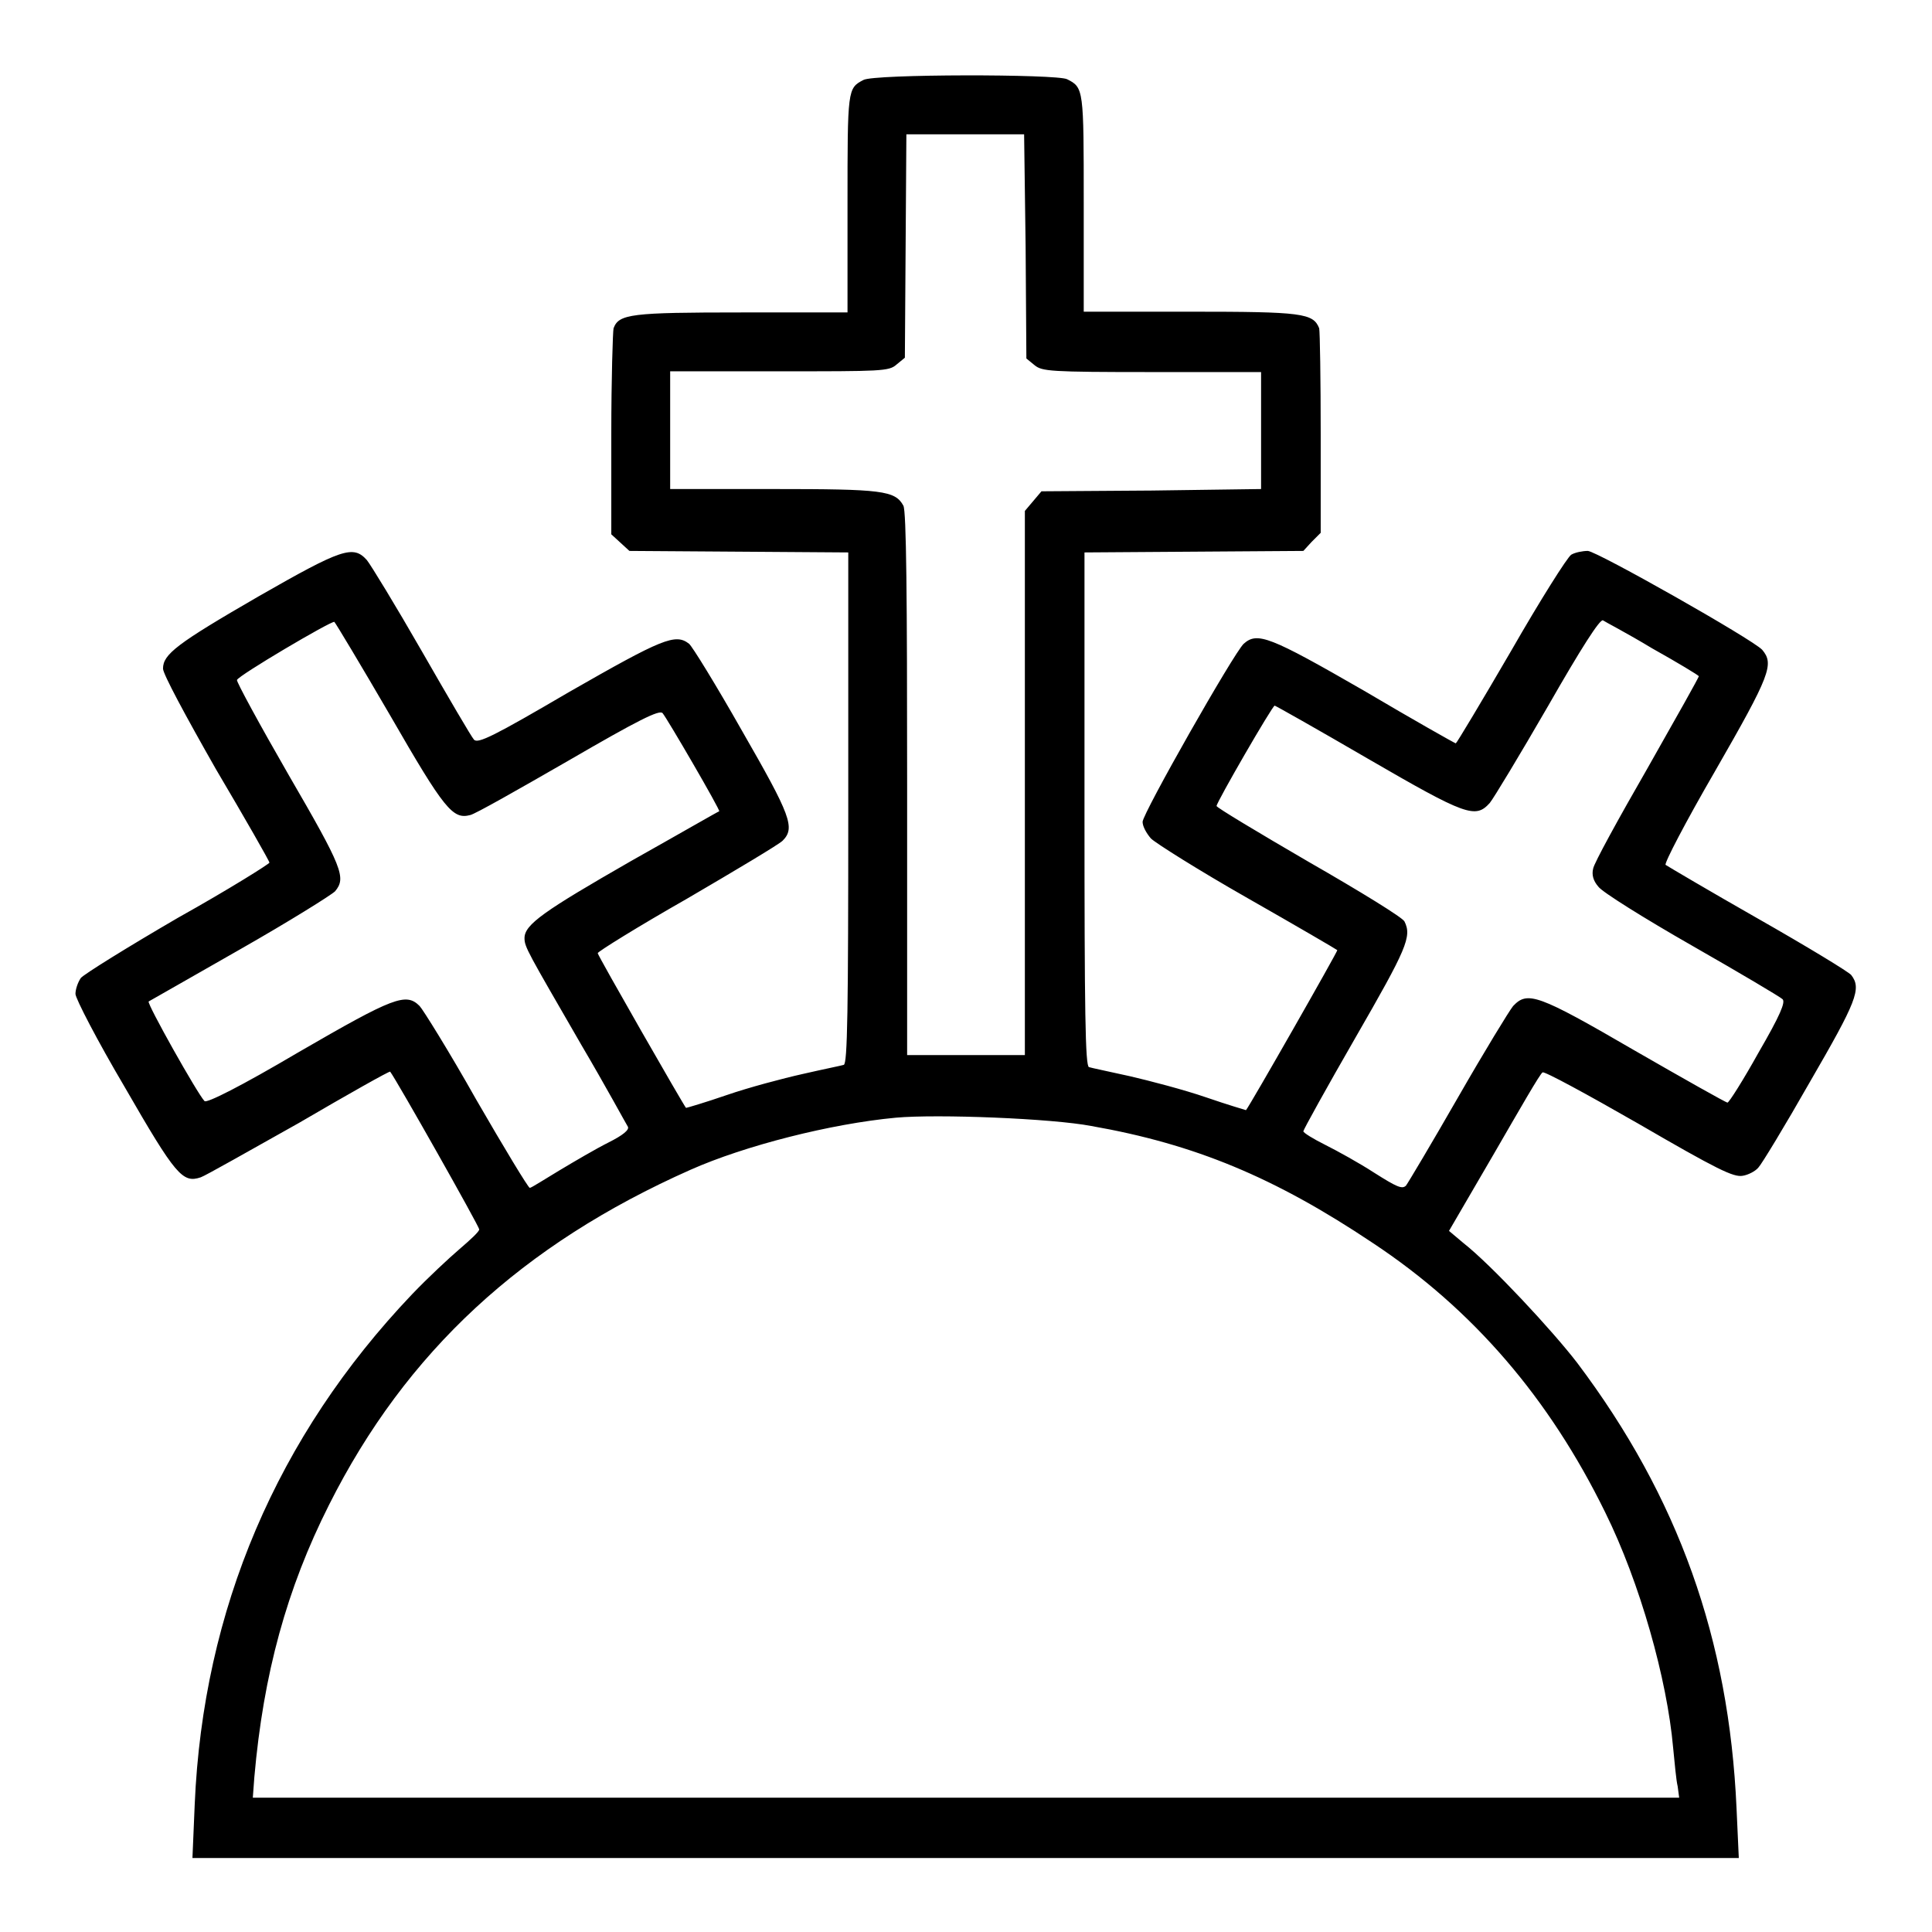 <?xml version="1.0" encoding="utf-8"?>
<!-- Svg Vector Icons : http://www.onlinewebfonts.com/icon -->
<!DOCTYPE svg PUBLIC "-//W3C//DTD SVG 1.1//EN" "http://www.w3.org/Graphics/SVG/1.1/DTD/svg11.dtd">
<svg version="1.1" xmlns="http://www.w3.org/2000/svg" xmlns:xlink="http://www.w3.org/1999/xlink" x="0px" y="0px" viewBox="0 0 256 256" enable-background="new 0 0 256 256" xml:space="preserve">
<g><g><g><path fill="#000000" d="M114.4,10.6c-2.1,1.1-2.1,1.2-2.1,16.4v14.4H98.3c-14.7,0-16.3,0.2-17,2.1c-0.1,0.4-0.3,6.7-0.3,14v13.3l1.2,1.1l1.2,1.1l14.5,0.1l14.5,0.1v33.9c0,26.7-0.1,33.9-0.6,34c-0.3,0.1-2.8,0.6-5.4,1.2c-2.7,0.6-7.2,1.8-10.1,2.8c-2.9,1-5.3,1.7-5.4,1.7c-0.3-0.3-11.7-20.2-11.7-20.5c0-0.2,5.3-3.5,11.8-7.2c6.5-3.8,12.2-7.2,12.7-7.7c1.7-1.7,1.1-3.3-5.4-14.6c-3.4-6-6.6-11.2-7-11.5c-1.8-1.4-3.5-0.7-15.9,6.4c-9.9,5.8-12.1,6.9-12.6,6.3c-0.3-0.3-3.4-5.6-6.9-11.7c-3.5-6.1-6.8-11.5-7.3-12.1c-1.8-2-3.3-1.5-14.3,4.8c-10.9,6.3-12.7,7.7-12.7,9.6c0,0.7,2.9,6.1,7,13.3c3.9,6.6,7.1,12.2,7.1,12.4c0.1,0.1-5.3,3.5-12.1,7.3c-6.7,3.9-12.5,7.5-12.9,8c-0.4,0.6-0.7,1.5-0.7,2.1c0,0.6,2.9,6.2,6.5,12.3c6.8,11.8,7.7,12.8,10.1,12c0.6-0.2,6.4-3.5,13-7.2c6.5-3.8,12-6.9,12.1-6.8c0.9,1.2,11.8,20.5,11.8,20.9c0,0.3-1.2,1.4-2.6,2.6c-1.4,1.2-4.2,3.8-6.3,6c-17.9,18.8-27.7,41.8-28.8,67.6l-0.3,7.1H128h102.4l-0.3-6.6c-1-22.4-7.7-41.2-21.1-59c-3.3-4.3-11.4-13-15.1-15.9l-1.9-1.6l6-10.3c3.3-5.7,6.1-10.6,6.4-10.7c0.2-0.2,5.9,2.9,12.7,6.8c10.5,6.1,12.6,7.1,13.8,6.9c0.7-0.1,1.7-0.6,2.1-1.1c0.4-0.4,3.5-5.5,6.8-11.3c6.2-10.7,6.9-12.4,5.5-14.2c-0.3-0.4-5.9-3.8-12.4-7.5c-6.5-3.7-11.9-6.9-12.2-7.1c-0.2-0.2,2.6-5.6,6.6-12.5c7.3-12.7,7.8-14.1,6.2-16c-1.3-1.4-21.8-13-23.1-13.1c-0.7,0-1.7,0.2-2.2,0.5c-0.5,0.3-4.1,6-8,12.8c-3.9,6.7-7.2,12.2-7.3,12.2c-0.1,0-5.6-3.1-12.2-7c-12.5-7.2-14.1-7.8-15.9-6.2c-1.3,1.2-13.4,22.5-13.4,23.6c0,0.6,0.5,1.5,1.1,2.2c0.6,0.6,6.3,4.2,12.8,7.9c6.5,3.7,11.8,6.8,11.9,6.9c0.1,0.1-11.7,20.8-12.1,21.2c0,0-2.4-0.7-5.3-1.7c-2.9-1-7.5-2.2-10.1-2.8c-2.7-0.6-5.1-1.1-5.4-1.2c-0.5-0.1-0.6-7.3-0.6-34V73.2l14.5-0.1l14.5-0.1l1.1-1.2l1.2-1.2l0-13.1c0-7.2-0.1-13.5-0.2-14c-0.8-2-2.2-2.2-17.1-2.2h-14.1V26.9c0-15.1,0-15.3-2.2-16.4C140.1,9.8,115.7,9.8,114.4,10.6z M135.9,32.7l0.1,14.8l1.1,0.9c1,0.8,2,0.9,15.5,0.9h14.5V57v7.8L152.6,65L138,65.1l-1.1,1.3l-1.1,1.3v36.1v36H128h-7.8v-35.9c0-24.8-0.1-36.2-0.5-36.9c-1.1-2-2.8-2.2-17.2-2.2H88.8V57v-7.8h14.5c13.5,0,14.5,0,15.5-0.9l1.1-0.9l0.1-14.8l0.1-14.8h7.8h7.8L135.9,32.7z M218.9,85.9c3.4,1.9,6.2,3.6,6.2,3.7c0.1,0-3,5.5-6.8,12.2c-3.8,6.6-7.1,12.6-7.2,13.3c-0.2,0.8,0,1.6,0.7,2.4c0.5,0.7,6.1,4.2,12.4,7.8c6.3,3.6,11.7,6.8,12,7.1c0.4,0.4-0.3,2.1-3.2,7.1c-2,3.6-3.9,6.6-4.1,6.6c-0.2,0-5.7-3.1-12.3-6.9c-12.9-7.5-14.2-7.9-16.1-5.9c-0.5,0.6-3.8,6-7.3,12.1c-3.5,6.1-6.6,11.3-6.9,11.7c-0.5,0.5-1.2,0.2-4.2-1.7c-2-1.3-4.9-2.9-6.5-3.7c-1.6-0.8-2.9-1.6-2.9-1.8c0-0.2,3.1-5.8,6.9-12.4c6.8-11.8,7.5-13.4,6.5-15.4c-0.2-0.5-5.9-4-12.7-7.9c-6.7-3.9-12.2-7.2-12.2-7.4c0-0.5,7.4-13.3,7.7-13.3c0.1,0,5.6,3.1,12.3,7c13.1,7.6,14.3,8,16.2,5.9c0.5-0.6,4-6.4,7.7-12.8c4.4-7.7,6.9-11.6,7.3-11.4C212.5,82.3,215.6,83.9,218.9,85.9z M51.7,94.8c7.2,12.5,8.3,13.8,10.6,13.2c0.6-0.1,6.4-3.4,13-7.2c9.3-5.4,12.1-6.8,12.5-6.3c0.6,0.7,7.7,12.9,7.5,13c-0.1,0-5.3,3-11.7,6.6c-11.5,6.6-14.1,8.4-14.1,10.2c0,1.2,0.4,1.8,7.5,14.1c3.3,5.6,6,10.6,6.2,10.9c0.2,0.4-0.6,1.1-2.6,2.1c-1.6,0.8-4.5,2.5-6.5,3.7c-2,1.2-3.7,2.3-3.9,2.3c-0.2,0-3.4-5.3-7.1-11.7c-3.6-6.4-7.1-12-7.5-12.4c-1.8-1.8-3.4-1.2-16,6.1c-7.8,4.6-12.2,6.8-12.5,6.5c-0.9-0.9-7.7-13-7.4-13.2c0.2-0.1,5.6-3.2,12.1-6.9c6.5-3.7,12.1-7.2,12.6-7.7c1.5-1.8,1-3.1-6.2-15.5c-3.8-6.6-6.9-12.3-6.8-12.5c0.2-0.6,12.4-7.8,12.9-7.7C44.5,82.6,47.8,88.1,51.7,94.8z M144.6,149.2c13.7,2.4,24.3,6.8,37.3,15.5c13.3,8.8,23.4,20.6,30.8,35.7c4.6,9.3,8.2,22.1,9,31.2c0.2,2,0.4,4.3,0.6,5.1l0.2,1.5H128H33.5l0.2-2.7c1.2-13.7,4.3-25,9.9-36.1c10.2-20.3,25.6-34.5,47.9-44.4c7.2-3.2,18.6-6.1,27.2-6.9C124.2,147.6,139.4,148.2,144.6,149.2z"/></g></g></g>
</svg>